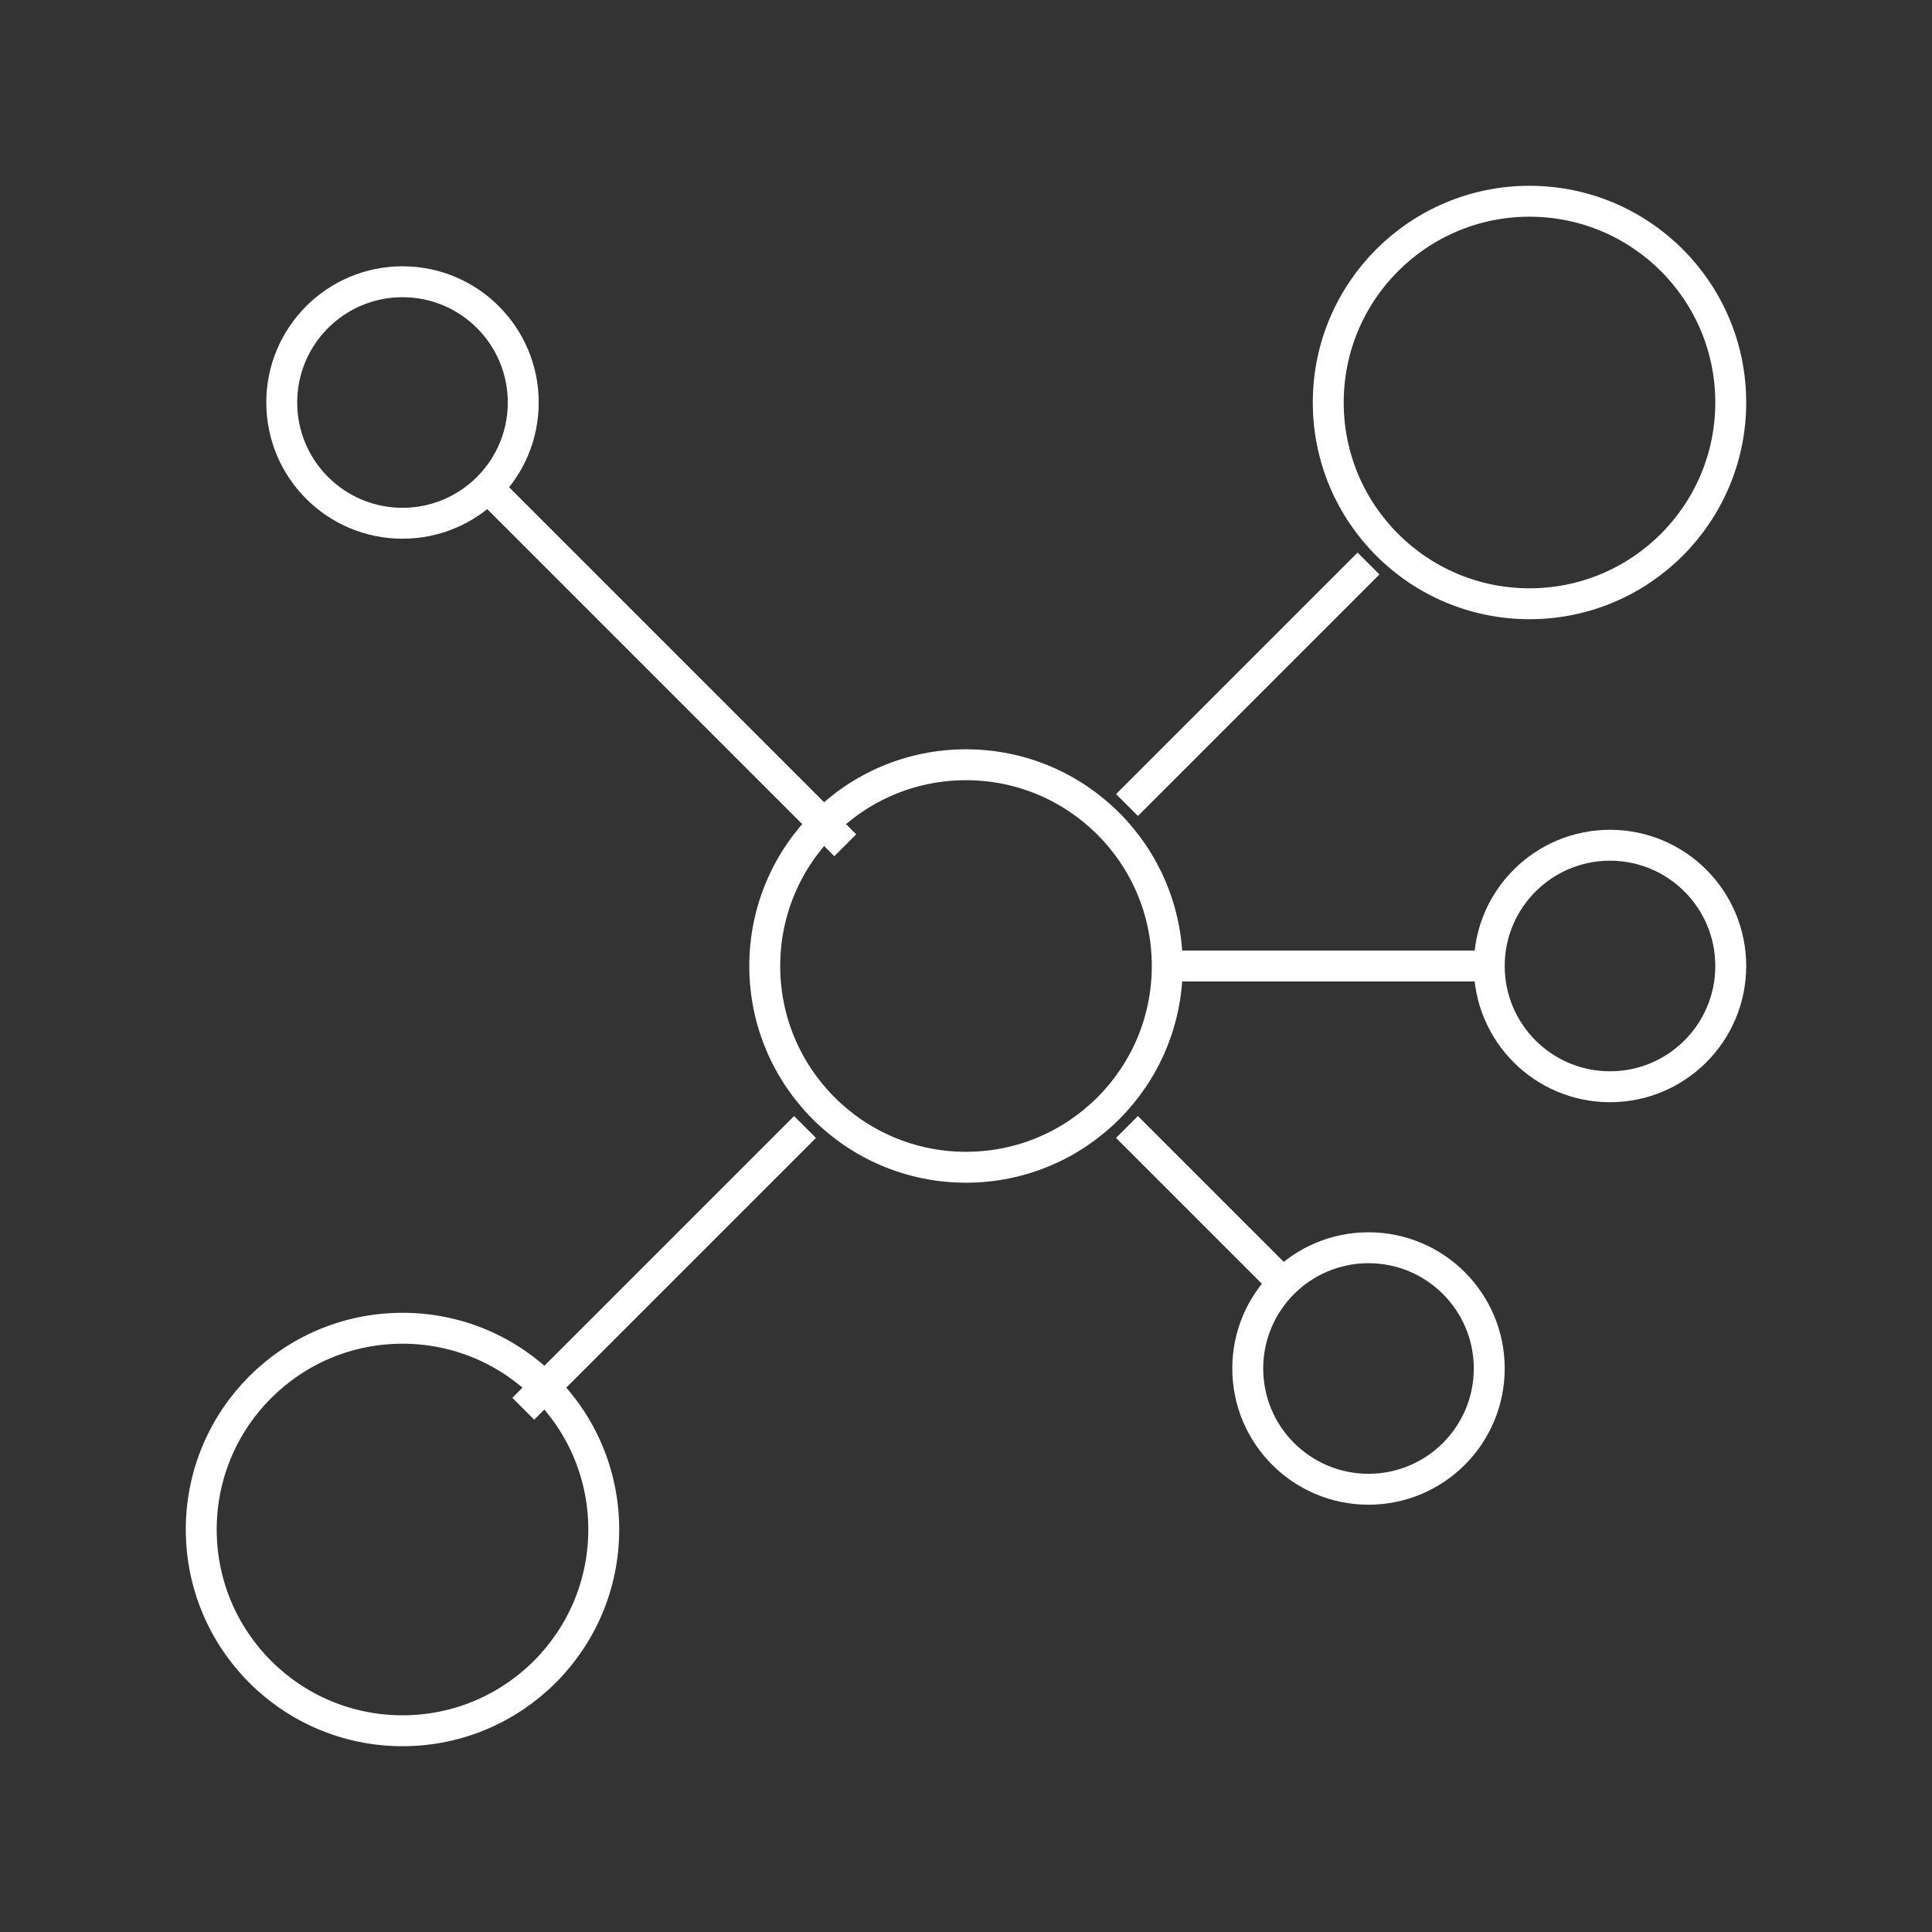<!DOCTYPE svg PUBLIC "-//W3C//DTD SVG 1.1//EN" "http://www.w3.org/Graphics/SVG/1.1/DTD/svg11.dtd">
<!-- Uploaded to: SVG Repo, www.svgrepo.com, Transformed by: SVG Repo Mixer Tools -->
<svg width="800px" height="800px" viewBox="0 0 24 24" fill="none" xmlns="http://www.w3.org/2000/svg" stroke="#ffffff" stroke-width="0.384">
<rect x="0" y="0" width="24" height="24" fill="#333333" stroke="none"/>
<g id="SVGRepo_bgCarrier" stroke-width="0"/>
<g id="SVGRepo_tracerCarrier" stroke-linecap="round" stroke-linejoin="round"/>
<g id="SVGRepo_iconCarrier"> <circle cx="12" cy="12" r="2.5" stroke="#ffffff"/> <path d="M10 14L6.5 17.5" stroke="#ffffff" stroke-linejoin="round"/> <path d="M10.5 10.5L6 6" stroke="#ffffff" stroke-linejoin="round"/> <circle cx="17" cy="17" r="1.5" stroke="#ffffff"/> <circle cx="20" cy="12" r="1.5" stroke="#ffffff"/> <path d="M18.5 12H14.5" stroke="#ffffff" stroke-linejoin="round"/> <path d="M14 14L16 16" stroke="#ffffff" stroke-linejoin="round"/> <circle cx="19" cy="5" r="2.5" stroke="#ffffff"/> <path d="M17 7L14 10" stroke="#ffffff" stroke-linejoin="round"/> <circle cx="5" cy="5" r="1.5" stroke="#ffffff"/> <circle cx="5" cy="19" r="2.5" stroke="#ffffff"/> </g>
</svg>